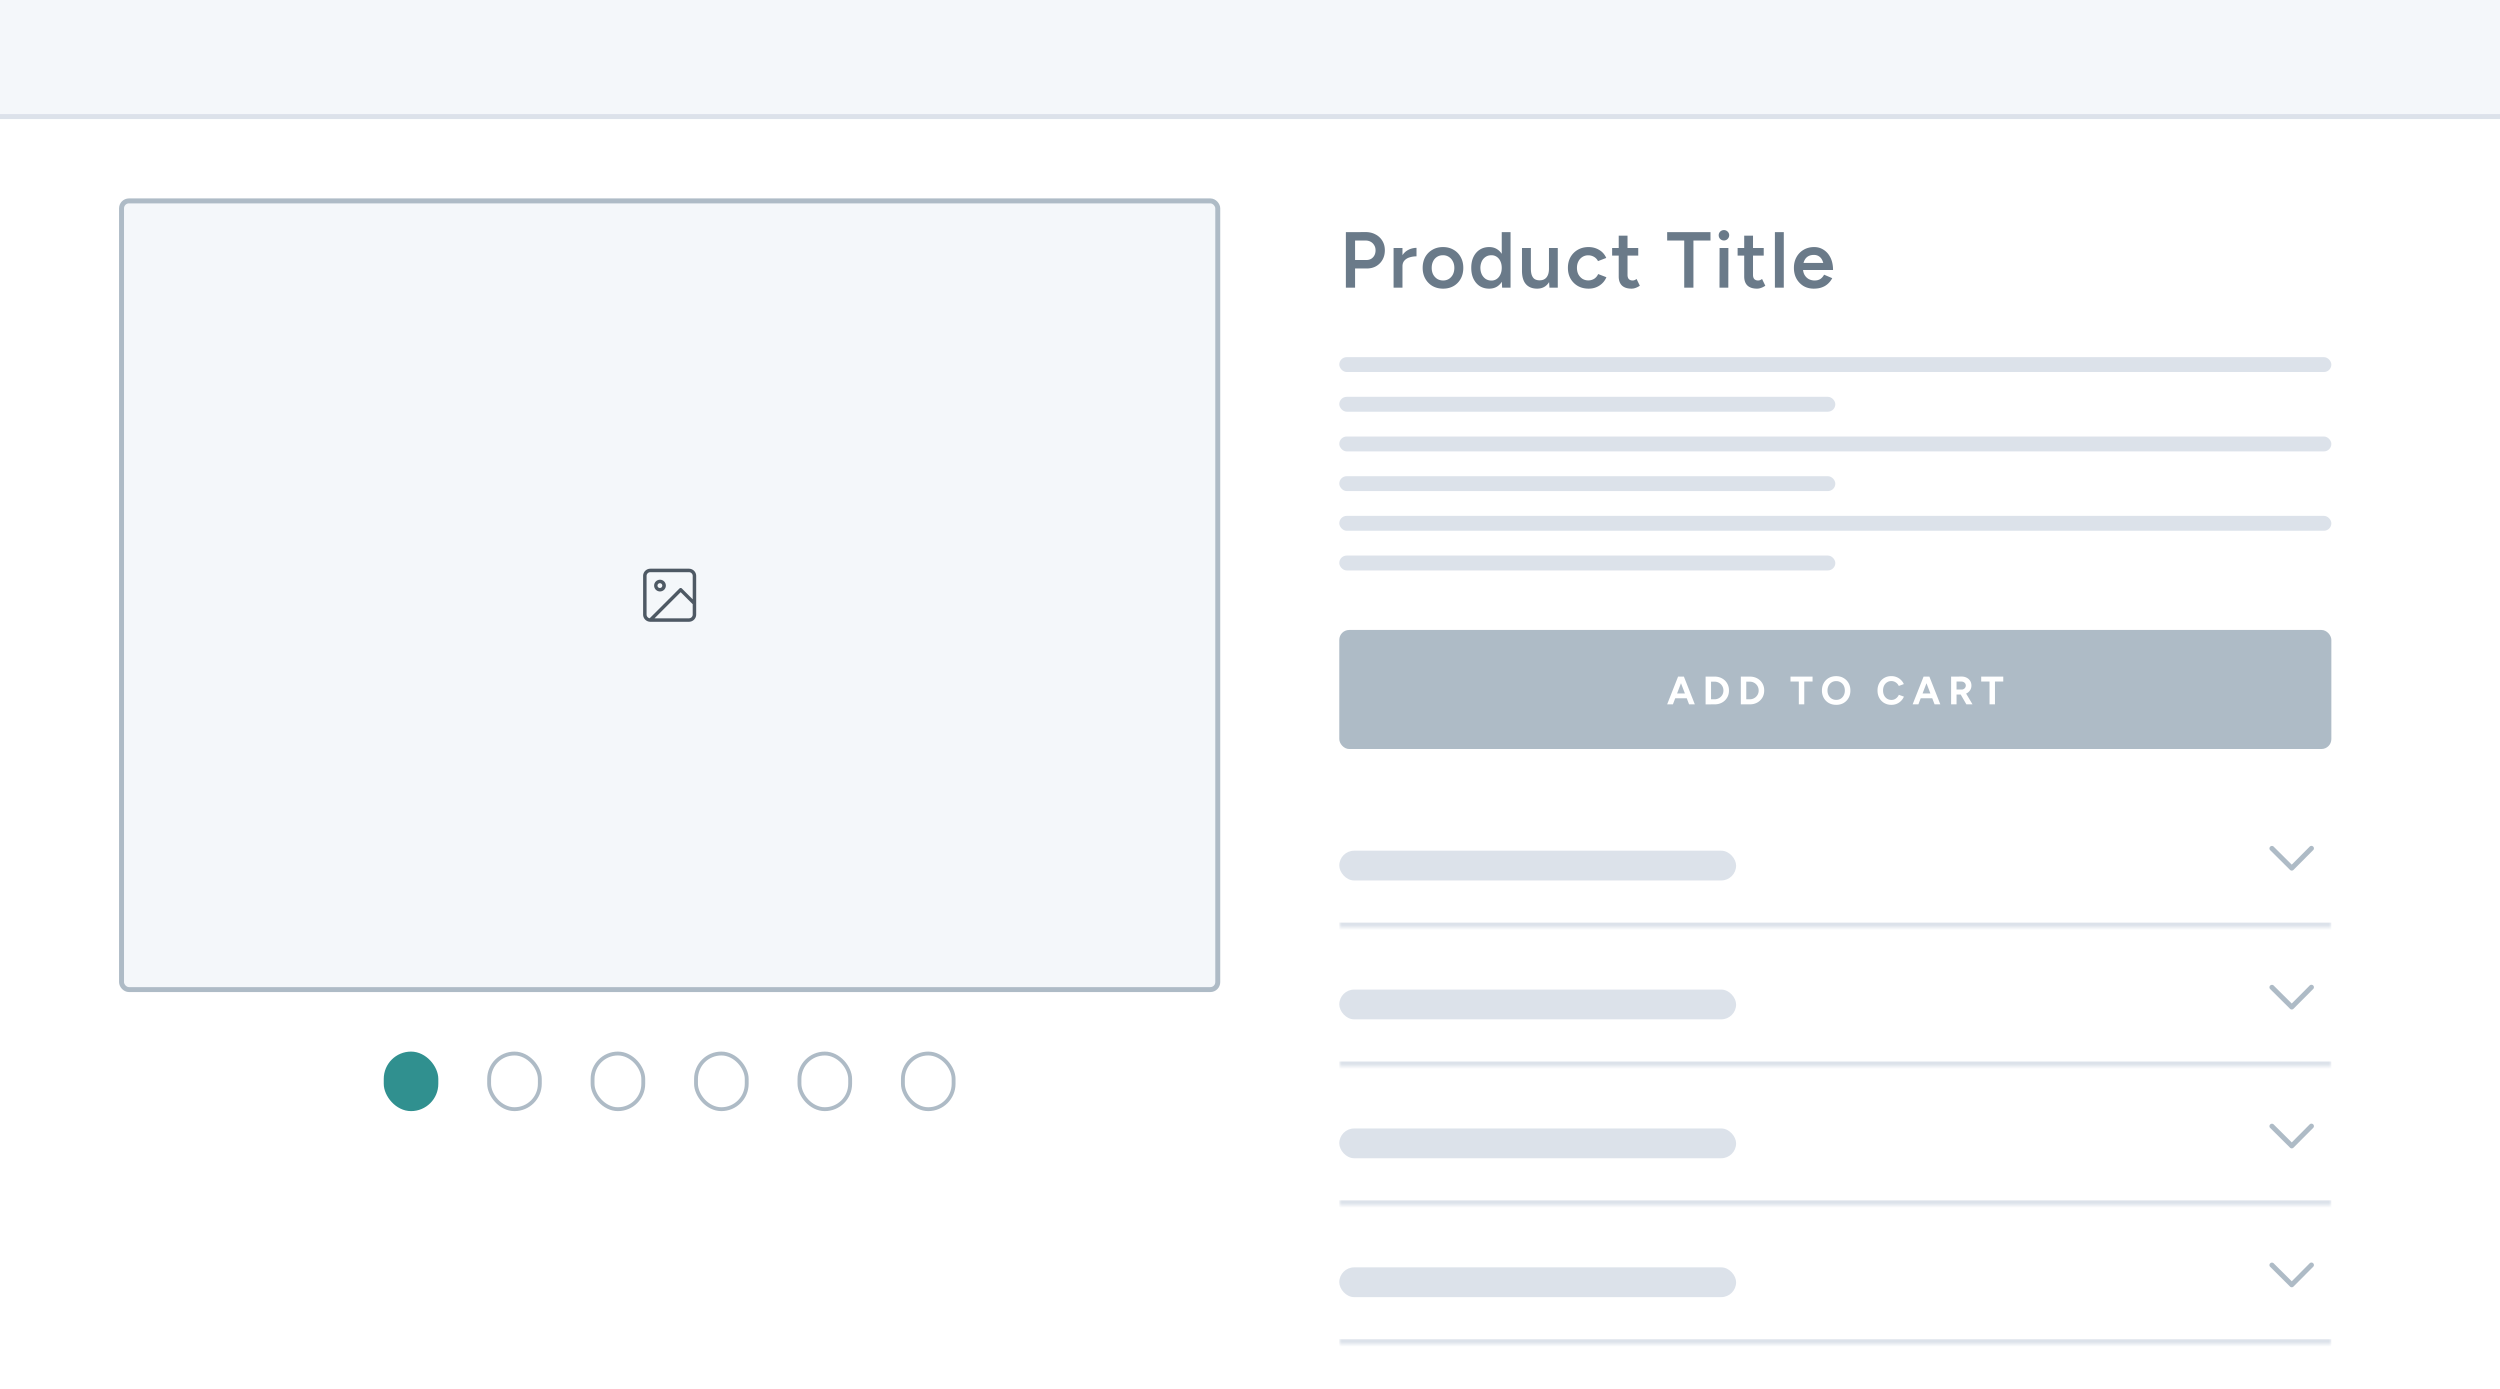 <?xml version="1.0" encoding="utf-8"?>
<svg xmlns="http://www.w3.org/2000/svg" width="504" height="280" fill="none" viewBox="0 0 504 280">
  <path fill="#fff" d="M0 0h504v280H0z"/>
  <g clip-path="url(#a)">
    <rect width="221" height="159" x="24.5" y="40.5" fill="#F4F7FA" rx="1.5"/>
    <rect width="221" height="159" x="24.5" y="40.5" stroke="#AEBBC6" rx="1.5"/>
    <g clip-path="url(#b)">
      <path fill="#4E5964" fill-rule="evenodd" d="M131.112 115.35a.76.76 0 0 0-.762.762v7.777c0 .375.271.687.628.75l5.997-5.997a.35.35 0 0 1 .495 0l2.18 2.18v-4.71a.76.76 0 0 0-.761-.762zm8.538 6.462-2.427-2.428-5.267 5.266h6.933a.76.76 0 0 0 .761-.761zm-10-5.7c0-.807.655-1.462 1.462-1.462h7.777c.807 0 1.461.655 1.461 1.462v7.777a1.46 1.46 0 0 1-1.461 1.461h-7.777a1.46 1.46 0 0 1-1.462-1.461zm3.406 1.461a.483.483 0 1 0 0 .965.483.483 0 0 0 0-.965m-1.183.483a1.182 1.182 0 1 1 2.364-.002 1.182 1.182 0 0 1-2.364.002" clip-rule="evenodd"/>
    </g>
    <rect width="10.22" height="11.22" x="77.754" y="212.39" fill="#30908F" rx="5.11"/>
    <rect width="10.22" height="11.22" x="77.754" y="212.39" stroke="#30908F" stroke-width=".78" rx="5.11"/>
    <rect width="10.22" height="11.22" x="98.609" y="212.39" fill="#fff" rx="5.11"/>
    <rect width="10.22" height="11.22" x="98.609" y="212.39" stroke="#AEBBC6" stroke-width=".78" rx="5.11"/>
    <rect width="10.22" height="11.22" x="119.463" y="212.39" fill="#fff" rx="5.11"/>
    <rect width="10.22" height="11.22" x="119.463" y="212.39" stroke="#AEBBC6" stroke-width=".78" rx="5.11"/>
    <rect width="10.22" height="11.22" x="140.317" y="212.39" fill="#fff" rx="5.11"/>
    <rect width="10.22" height="11.22" x="140.317" y="212.39" stroke="#AEBBC6" stroke-width=".78" rx="5.11"/>
    <rect width="10.22" height="11.22" x="161.171" y="212.39" fill="#fff" rx="5.11"/>
    <rect width="10.22" height="11.22" x="161.171" y="212.39" stroke="#AEBBC6" stroke-width=".78" rx="5.11"/>
    <rect width="10.22" height="11.22" x="182.026" y="212.39" fill="#fff" rx="5.11"/>
    <rect width="10.22" height="11.22" x="182.026" y="212.39" stroke="#AEBBC6" stroke-width=".78" rx="5.11"/>
    <path fill="#6A7A89" d="M273.008 54.128v-1.712h2.48q.8 0 1.312-.544t.512-1.408q0-.592-.272-1.024a1.83 1.83 0 0 0-.72-.704 2.07 2.07 0 0 0-1.072-.24h-2.24V46.8l2.272-.016q1.152 0 2.032.48a3.43 3.43 0 0 1 1.376 1.296q.496.816.496 1.904 0 1.056-.464 1.888a3.4 3.4 0 0 1-1.296 1.312q-.816.465-1.904.464zM271.328 58V46.8h1.856V58zm10.801-4.256q0-1.296.496-2.128t1.28-1.232a3.56 3.56 0 0 1 1.664-.416v1.712q-.736 0-1.392.208a2.2 2.2 0 0 0-1.04.64q-.4.448-.4 1.184zM280.945 58v-8h1.792v8zm9.993.192q-1.2 0-2.144-.528a3.9 3.9 0 0 1-1.456-1.488q-.528-.945-.528-2.176t.512-2.176q.528-.945 1.456-1.472.928-.544 2.128-.544t2.128.544a3.7 3.7 0 0 1 1.44 1.472q.528.945.528 2.176t-.512 2.176a3.8 3.8 0 0 1-1.44 1.488q-.929.528-2.112.528m0-1.648a2.16 2.16 0 0 0 1.168-.32q.512-.336.8-.896.288-.576.288-1.328t-.304-1.312a2.2 2.2 0 0 0-.8-.896 2.1 2.1 0 0 0-1.184-.336q-.672 0-1.184.32a2.17 2.17 0 0 0-.8.896q-.288.576-.288 1.328t.288 1.328q.303.56.816.896.528.32 1.2.32M302.831 58l-.08-1.488V46.8h1.776V58zm-2.608.192q-1.089 0-1.904-.512-.8-.528-1.264-1.472-.448-.944-.448-2.208 0-1.28.448-2.208.463-.945 1.264-1.456.815-.528 1.904-.528 1.008 0 1.728.528.736.512 1.12 1.456.384.928.384 2.208 0 1.264-.384 2.208-.385.944-1.12 1.472-.72.512-1.728.512m.448-1.632q.607 0 1.072-.32.48-.336.736-.912.272-.576.272-1.328t-.272-1.328a2.05 2.05 0 0 0-.736-.896 1.87 1.87 0 0 0-1.088-.32q-.64 0-1.136.32a2.2 2.2 0 0 0-.784.896 3.2 3.2 0 0 0-.288 1.328q.015.752.288 1.328.288.576.784.912.512.32 1.152.32M312.368 58l-.096-1.472V50h1.776v8zm-5.536-3.424V50h1.792v4.096zm1.792-.48q0 .944.224 1.472t.608.736q.399.208.912.208.912.015 1.408-.592.495-.608.496-1.744h.672q0 1.264-.384 2.176-.369.896-1.056 1.376-.672.464-1.616.464-1.457 0-2.256-.896-.8-.896-.8-2.72zm11.659 4.096q-1.232 0-2.176-.528a4 4 0 0 1-1.488-1.488q-.528-.945-.528-2.176t.528-2.176q.544-.945 1.472-1.472.943-.544 2.16-.544 1.184 0 2.144.576.96.56 1.424 1.616l-1.664.64a2 2 0 0 0-.784-.848 2.27 2.27 0 0 0-1.2-.32 2.1 2.1 0 0 0-1.168.336 2.2 2.2 0 0 0-.8.896q-.288.56-.288 1.296t.288 1.312q.305.56.816.896.528.32 1.184.32.672 0 1.2-.336.528-.353.784-.944l1.664.64a3.65 3.65 0 0 1-1.424 1.696q-.944.608-2.144.608m8.643 0q-1.264 0-1.936-.624-.656-.64-.656-1.824v-8.24h1.776v7.904q0 .56.256.848.272.288.784.288.16 0 .352-.064.192-.065.432-.24l.656 1.36a3.5 3.5 0 0 1-.832.432q-.416.16-.832.16m-3.92-6.656V50h5.264v1.536zM339.539 58V47.728h1.856V58zm-3.44-9.504V46.8h8.736v1.696zM346.651 58l.016-8h1.776l-.016 8zm.896-9.52q-.432 0-.752-.304a1.06 1.06 0 0 1-.304-.752q0-.432.304-.736.32-.304.752-.304t.736.304a.98.98 0 0 1 .32.736q0 .432-.32.752a1 1 0 0 1-.736.304m6.676 9.712q-1.264 0-1.936-.624-.656-.64-.656-1.824v-8.24h1.776v7.904q0 .56.256.848.272.288.784.288.16 0 .352-.064.192-.065.432-.24l.656 1.36a3.5 3.5 0 0 1-.832.432q-.416.16-.832.16m-3.92-6.656V50h5.264v1.536zM357.82 58V46.8h1.792V58zm7.849.192q-1.168 0-2.08-.528a4 4 0 0 1-1.424-1.488q-.512-.945-.512-2.176t.528-2.176a3.8 3.8 0 0 1 1.44-1.472q.928-.544 2.112-.544 1.073 0 1.92.56.864.544 1.376 1.584t.512 2.48h-1.808q0-1.04-.256-1.712-.24-.672-.704-.992-.447-.336-1.104-.336-.687 0-1.184.304-.495.304-.752.896-.256.576-.256 1.456 0 .784.304 1.344.32.56.848.864.544.288 1.2.288.72 0 1.184-.32.465-.336.72-.848l1.648.704q-.336.64-.864 1.12-.512.48-1.232.736-.704.255-1.616.256m-2.832-3.76v-1.424h5.76v1.424z"/>
    <rect width="200" height="3" x="270" y="72" fill="#DCE2EA" rx="1.5"/>
    <rect width="100" height="3" x="270" y="80" fill="#DCE2EA" rx="1.5"/>
    <rect width="200" height="3" x="270" y="88" fill="#DCE2EA" rx="1.5"/>
    <rect width="100" height="3" x="270" y="96" fill="#DCE2EA" rx="1.5"/>
    <rect width="200" height="3" x="270" y="104" fill="#DCE2EA" rx="1.5"/>
    <rect width="100" height="3" x="270" y="112" fill="#DCE2EA" rx="1.5"/>
    <rect width="200" height="24" x="270" y="127" fill="#AEBBC6" rx="2"/>
    <path fill="#fff" d="m340.519 142-2.144-5.6h1.096l2.208 5.6zm-4.424 0 2.208-5.6h1.096l-2.144 5.6zm1.04-1.232v-.968h3.512v.968zm8.507 1.232v-1.024q.385 0 .712-.136.328-.136.568-.376.249-.24.384-.56.136-.328.136-.704a1.75 1.75 0 0 0-1.088-1.64 1.8 1.8 0 0 0-.712-.136V136.4q.856 0 1.512.36.664.36 1.032.992.376.624.376 1.448 0 .816-.376 1.448-.375.632-1.032.992-.656.36-1.512.36m-1.16 0v-1.024h1.16V142zm-.632 0v-5.6h1.096v5.6zm.632-4.576V136.4h1.16v1.024zm8.262 4.576v-1.024q.384 0 .712-.136t.568-.376a1.7 1.7 0 0 0 .52-1.264 1.8 1.8 0 0 0-.136-.696 1.744 1.744 0 0 0-.952-.944 1.8 1.8 0 0 0-.712-.136V136.4q.855 0 1.512.36.663.36 1.032.992.375.624.376 1.448 0 .816-.376 1.448a2.7 2.7 0 0 1-1.032.992q-.657.36-1.512.36m-1.16 0v-1.024h1.16V142zm-.632 0v-5.6h1.096v5.6zm.632-4.576V136.4h1.16v1.024zm11.06 4.576v-5.136h1.096V142zm-1.68-4.6v-1h4.448v1zm9.227 4.696q-.847 0-1.504-.368a2.7 2.7 0 0 1-1.016-1.024 3 3 0 0 1-.368-1.496q0-.856.368-1.504a2.67 2.67 0 0 1 1.008-1.024q.648-.368 1.488-.368.849 0 1.488.376.648.368 1.016 1.024.368.648.368 1.496 0 .84-.368 1.496-.36.648-1.008 1.024-.64.368-1.472.368m0-1q.512 0 .896-.24.393-.248.608-.672.224-.424.224-.976a2.1 2.1 0 0 0-.224-.984 1.67 1.67 0 0 0-.616-.664 1.67 1.67 0 0 0-.912-.248 1.68 1.68 0 0 0-1.52.912 2.1 2.1 0 0 0-.224.984q0 .552.224.976.225.424.624.672.4.24.92.24m11.116 1a2.83 2.83 0 0 1-1.448-.368 2.7 2.7 0 0 1-.992-1.024q-.36-.656-.36-1.504t.36-1.496q.36-.656.984-1.024.632-.376 1.448-.376.576 0 1.072.208.495.2.864.568.375.36.576.832l-1.016.376a1.7 1.7 0 0 0-.36-.512 1.6 1.6 0 0 0-.512-.344 1.5 1.5 0 0 0-.624-.128q-.488 0-.872.248-.376.24-.592.664a2.2 2.2 0 0 0-.208.984q0 .56.216.992.216.424.6.672.384.24.88.24.344 0 .624-.128.288-.136.504-.368.224-.232.36-.536l1.016.368a2.6 2.6 0 0 1-.576.864 2.6 2.6 0 0 1-.864.584 2.8 2.8 0 0 1-1.08.208m8.704-.096-2.144-5.6h1.096l2.208 5.6zm-4.424 0 2.208-5.6h1.096l-2.144 5.6zm1.04-1.232v-.968h3.512v.968zm7.683-.752v-1h1.12a.9.9 0 0 0 .44-.104.76.76 0 0 0 .312-.288.75.75 0 0 0 .12-.416.73.73 0 0 0-.264-.584q-.255-.224-.664-.224h-1.064v-1l1.112-.008q.592-.008 1.048.232.457.232.712.64.256.408.256.944 0 .528-.272.944a1.8 1.8 0 0 1-.728.64 2.4 2.4 0 0 1-1.056.224zm-.968 1.984v-5.6h1.096v5.6zm3.08 0-1.296-2.248.84-.6 1.696 2.848zm4.667 0v-5.136h1.096V142zm-1.68-4.6v-1h4.448v1z"/>
    <mask id="c" fill="#fff">
      <path d="M270 163h200v24H270z"/>
    </mask>
    <path fill="#DCE2EA" d="M470 186H270v2h200z" mask="url(#c)"/>
    <rect width="80" height="6" x="270" y="171.5" fill="#DCE2EA" rx="3"/>
    <path fill="#AEBBC6" fill-rule="evenodd" d="M458.353 170.665a.502.502 0 0 0-.706.71l4.019 3.994a.5.5 0 0 0 .707-.002l3.981-4a.5.5 0 0 0-.708-.705l-3.63 3.646z" clip-rule="evenodd"/>
    <mask id="d" fill="#fff">
      <path d="M270 191h200v24H270z"/>
    </mask>
    <path fill="#DCE2EA" d="M470 214H270v2h200z" mask="url(#d)"/>
    <rect width="80" height="6" x="270" y="199.5" fill="#DCE2EA" rx="3"/>
    <path fill="#AEBBC6" fill-rule="evenodd" d="M458.353 198.665a.502.502 0 0 0-.706.71l4.019 3.994a.5.5 0 0 0 .707-.002l3.981-4a.5.5 0 0 0-.708-.705l-3.63 3.646z" clip-rule="evenodd"/>
    <mask id="e" fill="#fff">
      <path d="M270 219h200v24H270z"/>
    </mask>
    <path fill="#DCE2EA" d="M470 242H270v2h200z" mask="url(#e)"/>
    <rect width="80" height="6" x="270" y="227.5" fill="#DCE2EA" rx="3"/>
    <path fill="#AEBBC6" fill-rule="evenodd" d="M458.353 226.665a.502.502 0 0 0-.706.71l4.019 3.994a.5.5 0 0 0 .707-.002l3.981-4a.5.5 0 0 0-.708-.705l-3.63 3.646z" clip-rule="evenodd"/>
    <mask id="f" fill="#fff">
      <path d="M270 247h200v24H270z"/>
    </mask>
    <path fill="#DCE2EA" d="M470 270H270v2h200z" mask="url(#f)"/>
    <rect width="80" height="6" x="270" y="255.5" fill="#DCE2EA" rx="3"/>
    <path fill="#AEBBC6" fill-rule="evenodd" d="M458.353 254.665a.502.502 0 0 0-.706.71l4.019 3.994a.5.5 0 0 0 .707-.002l3.981-4a.5.5 0 0 0-.708-.705l-3.63 3.646z" clip-rule="evenodd"/>
    <mask id="g" fill="#fff">
      <path d="M270 275h200v24H270z"/>
    </mask>
    <path fill="#DCE2EA" d="M470 298H270v2h200z" mask="url(#g)"/>
    <path fill="#F4F7FA" d="M0 0h504v24H0z"/>
    <path fill="#DCE2EA" d="M0 23h504v1H0z"/>
  </g>
  <defs>
    <clipPath id="a">
      <path fill="#fff" d="M0 0h504v280H0z"/>
    </clipPath>
    <clipPath id="b">
      <path fill="#fff" d="M129 114h12v12h-12z"/>
    </clipPath>
  </defs>
</svg>